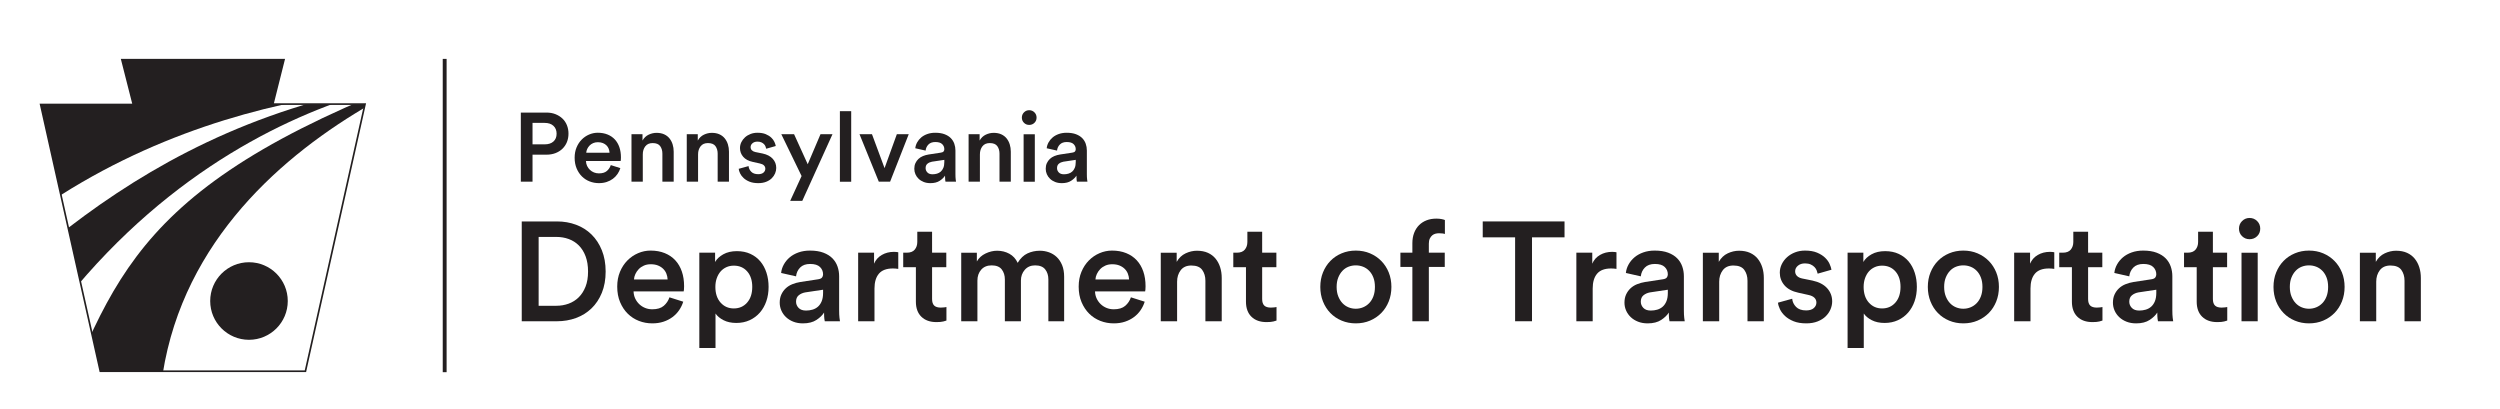 <?xml version="1.0" encoding="UTF-8"?>
<!-- Created with Inkscape (http://www.inkscape.org/) -->
<svg width="1959.2" height="320.68" version="1.1" viewBox="0 0 1959.2 320.68" xmlns="http://www.w3.org/2000/svg">
 <defs>
  <clipPath id="clipPath3">
   <path d="m71.652 205.42 6.701-26.341h-54.463l35.066-156.81h120.58l35.044 157.06h-54.2l6.55 26.093z"/>
  </clipPath>
  <clipPath id="clipPath5">
   <path transform="translate(-35.018 -.137)" d="m71.652 205.42 6.701-26.341h-54.463l35.066-156.81h120.58l35.044 157.06h-54.2l6.55 26.093z"/>
  </clipPath>
  <clipPath id="clipPath7">
   <path transform="translate(-31.569 -240.49)" d="m71.652 205.42 6.701-26.341h-54.463l35.066-156.81h120.58l35.044 157.06h-54.2l6.55 26.093z"/>
  </clipPath>
  <clipPath id="clipPath9">
   <path transform="translate(49.944 -26.15)" d="m71.652 205.42 6.701-26.341h-54.463l35.066-156.81h120.58l35.044 157.06h-54.2l6.55 26.093z"/>
  </clipPath>
  <clipPath id="clipPath11">
   <path transform="translate(-169.14 -63.584)" d="m71.652 205.42 6.701-26.341h-54.463l35.066-156.81h120.58l35.044 157.06h-54.2l6.55 26.093z"/>
  </clipPath>
  <clipPath id="clipPath14">
   <path transform="translate(-327.02 -60.785)" d="M 0,240.509 H 1469.388 V 0 H 0 Z"/>
  </clipPath>
  <clipPath id="clipPath16">
   <path transform="translate(-392.4 -76.262)" d="M 0,240.509 H 1469.388 V 0 H 0 Z"/>
  </clipPath>
  <clipPath id="clipPath18">
   <path transform="translate(-442.14 -71.876)" d="M 0,240.509 H 1469.388 V 0 H 0 Z"/>
  </clipPath>
  <clipPath id="clipPath20">
   <path transform="translate(-473.76 -57.97)" d="M 0,240.509 H 1469.388 V 0 H 0 Z"/>
  </clipPath>
  <clipPath id="clipPath22">
   <path transform="translate(-527.97 -82.47)" d="M 0,240.509 H 1469.388 V 0 H 0 Z"/>
  </clipPath>
  <clipPath id="clipPath24">
   <path transform="translate(-547.84 -91.989)" d="M 0,240.509 H 1469.388 V 0 H 0 Z"/>
  </clipPath>
  <clipPath id="clipPath26">
   <path transform="translate(-564.97 -51.68)" d="M 0,240.509 H 1469.388 V 0 H 0 Z"/>
  </clipPath>
  <clipPath id="clipPath28">
   <path transform="translate(-663.63 -76.262)" d="M 0,240.509 H 1469.388 V 0 H 0 Z"/>
  </clipPath>
  <clipPath id="clipPath30">
   <path transform="translate(-691.85 -51.68)" d="M 0,240.509 H 1469.388 V 0 H 0 Z"/>
  </clipPath>
  <clipPath id="clipPath32">
   <path transform="translate(-741.84 -91.989)" d="M 0,240.509 H 1469.388 V 0 H 0 Z"/>
  </clipPath>
  <clipPath id="clipPath34">
   <path transform="translate(-796.88 -59.047)" d="M 0,240.509 H 1469.388 V 0 H 0 Z"/>
  </clipPath>
  <clipPath id="clipPath36">
   <path transform="translate(-845.8 -103.41)" d="M 0,240.509 H 1469.388 V 0 H 0 Z"/>
  </clipPath>
  <clipPath id="clipPath38">
   <path transform="translate(-900.42 -101.01)" d="M 0,240.509 H 1469.388 V 0 H 0 Z"/>
  </clipPath>
  <clipPath id="clipPath40">
   <path transform="translate(-950.08 -82.47)" d="M 0,240.509 H 1469.388 V 0 H 0 Z"/>
  </clipPath>
  <clipPath id="clipPath42">
   <path transform="translate(-970.28 -57.97)" d="M 0,240.509 H 1469.388 V 0 H 0 Z"/>
  </clipPath>
  <clipPath id="clipPath44">
   <path transform="translate(-1010.5 -51.68)" d="M 0,240.509 H 1469.388 V 0 H 0 Z"/>
  </clipPath>
  <clipPath id="clipPath46">
   <path transform="translate(-1053.4 -64.924)" d="M 0,240.509 H 1469.388 V 0 H 0 Z"/>
  </clipPath>
  <clipPath id="clipPath48">
   <path transform="translate(-1117 -71.876)" d="M 0,240.509 H 1469.388 V 0 H 0 Z"/>
  </clipPath>
  <clipPath id="clipPath50">
   <path transform="translate(-1153.9 -59.047)" d="M 0,240.509 H 1469.388 V 0 H 0 Z"/>
  </clipPath>
  <clipPath id="clipPath52">
   <path transform="translate(-1207.4 -82.47)" d="M 0,240.509 H 1469.388 V 0 H 0 Z"/>
  </clipPath>
  <clipPath id="clipPath54">
   <path transform="translate(-1227.3 -91.989)" d="M 0,240.509 H 1469.388 V 0 H 0 Z"/>
  </clipPath>
  <clipPath id="clipPath56">
   <path transform="translate(-1257.4 -57.97)" d="M 0,240.509 H 1469.388 V 0 H 0 Z"/>
  </clipPath>
  <clipPath id="clipPath58">
   <path transform="translate(-1300.7 -91.989)" d="M 0,240.509 H 1469.388 V 0 H 0 Z"/>
  </clipPath>
  <clipPath id="clipPath60">
   <path d="M 0,240.509 H 1469.388 V 0 H 0 Z"/>
  </clipPath>
  <clipPath id="clipPath62">
   <path transform="translate(-1357.1 -59.047)" d="M 0,240.509 H 1469.388 V 0 H 0 Z"/>
  </clipPath>
  <clipPath id="clipPath64">
   <path transform="translate(-1396.6 -51.68)" d="M 0,240.509 H 1469.388 V 0 H 0 Z"/>
  </clipPath>
  <clipPath id="clipPath66">
   <path transform="translate(-320.16 -155.67)" d="M 0,240.509 H 1469.388 V 0 H 0 Z"/>
  </clipPath>
  <clipPath id="clipPath68">
   <path transform="translate(-358.26 -150.74)" d="M 0,240.509 H 1469.388 V 0 H 0 Z"/>
  </clipPath>
  <clipPath id="clipPath70">
   <path transform="translate(-377.8 -133.72)" d="M 0,240.509 H 1469.388 V 0 H 0 Z"/>
  </clipPath>
  <clipPath id="clipPath72">
   <path transform="translate(-410.29 -133.72)" d="M 0,240.509 H 1469.388 V 0 H 0 Z"/>
  </clipPath>
  <clipPath id="clipPath74">
   <path transform="translate(-439.97 -142.89)" d="M 0,240.509 H 1469.388 V 0 H 0 Z"/>
  </clipPath>
  <clipPath id="clipPath76">
   <path transform="translate(-464.44 -122.43)" d="M 0,240.509 H 1469.388 V 0 H 0 Z"/>
  </clipPath>
  <clipPath id="clipPath78">
   <path d="M 0,240.509 H 1469.388 V 0 H 0 Z"/>
  </clipPath>
  <clipPath id="clipPath80">
   <path transform="translate(-523.17 -133.72)" d="M 0,240.509 H 1469.388 V 0 H 0 Z"/>
  </clipPath>
  <clipPath id="clipPath82">
   <path transform="translate(-548.1 -138.08)" d="M 0,240.509 H 1469.388 V 0 H 0 Z"/>
  </clipPath>
  <clipPath id="clipPath84">
   <path transform="translate(-575.95 -133.72)" d="M 0,240.509 H 1469.388 V 0 H 0 Z"/>
  </clipPath>
  <clipPath id="clipPath86">
   <path d="M 0,240.509 H 1469.388 V 0 H 0 Z"/>
  </clipPath>
  <clipPath id="clipPath88">
   <path transform="translate(-625.34 -138.08)" d="M 0,240.509 H 1469.388 V 0 H 0 Z"/>
  </clipPath>
  <clipPath id="clipPath90">
   <path transform="translate(-261.36 -205.9)" d="M 0,240.509 H 1469.388 V 0 H 0 Z"/>
  </clipPath>
 </defs>
 <path transform="matrix(1.333 0 0 -1.333 0 320.68)" d="m242.86 7.338h-225.52v204.46h225.52z" clip-path="url(#clipPath3)" fill="none" stroke="#231f20" stroke-miterlimit="10"/>
 <g fill="#231f20">
  <path transform="matrix(1.333 0 0 -1.333 46.691 320.5)" d="m0 0c36.833 90.808 56.451 145.53 268.27 215.08 13.736 4.507-196.48-45.222-209.4-209.39" clip-path="url(#clipPath5)"/>
  <path transform="matrix(1.333 0 0 -1.333 42.092 .031)" d="m0 0c212.62-15.011 51.389-41.993 259.75-50.923-14.2 0.605-166.07 12.101-290.93-89.136" clip-path="url(#clipPath7)"/>
  <path transform="matrix(1.333 0 0 -1.333 -66.592 285.81)" d="m0 0c59.471 53.774 147.26 157.9 327.02 170.44 19.801 1.377-157.04 8.829-271.35-179.37" clip-path="url(#clipPath9)"/>
  <path transform="matrix(1.333 0 0 -1.333 225.52 235.9)" d="m0 0c0-12.595-10.208-22.802-22.801-22.802-12.592 0-22.801 10.207-22.801 22.802 0 12.594 10.209 22.799 22.801 22.799 12.593 0 22.801-10.205 22.801-22.799" clip-path="url(#clipPath11)"/>
 </g>
 <path transform="matrix(1.333 0 0 -1.333 95.535 46.79)" d="m0 0h95.281l-6.549-26.092h54.2l-35.044-157.06h-120.58l-35.066 156.81h54.463z" fill="none" stroke="#231f20" stroke-miterlimit="10"/>
 <g fill="#231f20">
  <path transform="matrix(1.333 0 0 -1.333 436.02 239.63)" d="m0 0c2.537 0 4.937 0.414 7.201 1.241 2.261 0.828 4.234 2.07 5.918 3.725 1.682 1.655 3.021 3.738 4.014 6.249s1.49 5.475 1.49 8.897c0 3.421-0.484 6.415-1.449 8.981-0.966 2.566-2.29 4.689-3.973 6.373-1.683 1.682-3.656 2.938-5.917 3.766-2.264 0.828-4.664 1.242-7.201 1.242h-10.512v-40.474zm-20.361-9.104v58.682h20.775c3.973 0 7.697-0.649 11.173-1.945 3.476-1.297 6.498-3.2 9.063-5.711 2.566-2.511 4.594-5.601 6.084-9.27 1.49-3.671 2.235-7.85 2.235-12.54s-0.745-8.855-2.235-12.498c-1.49-3.641-3.532-6.704-6.125-9.186-2.594-2.484-5.628-4.361-9.104-5.629-3.477-1.27-7.201-1.903-11.174-1.903z" clip-path="url(#clipPath14)"/>
  <path transform="matrix(1.333 0 0 -1.333 523.2 219)" d="m0 0c-0.056 1.159-0.29 2.276-0.704 3.353-0.413 1.076-1.034 2.027-1.862 2.855-0.828 0.827-1.849 1.489-3.062 1.986-1.214 0.496-2.649 0.745-4.304 0.745-1.49 0-2.828-0.262-4.014-0.787-1.187-0.524-2.194-1.214-3.021-2.068-0.828-0.856-1.49-1.821-1.987-2.897-0.496-1.077-0.773-2.139-0.827-3.187zm9.188-13.077c-0.553-1.767-1.354-3.422-2.401-4.966-1.049-1.546-2.346-2.897-3.89-4.056-1.545-1.159-3.311-2.069-5.297-2.731-1.987-0.662-4.194-0.993-6.621-0.993-2.76 0-5.38 0.483-7.864 1.448-2.483 0.965-4.663 2.372-6.538 4.221-1.877 1.848-3.381 4.11-4.511 6.787-1.132 2.676-1.697 5.724-1.697 9.146 0 3.2 0.538 6.096 1.614 8.691 1.076 2.592 2.524 4.813 4.346 6.663 1.82 1.847 3.917 3.282 6.29 4.304 2.372 1.02 4.827 1.531 7.366 1.531 3.09 0 5.863-0.497 8.318-1.49 2.455-0.994 4.524-2.401 6.208-4.221 1.682-1.821 2.966-4.015 3.849-6.58 0.882-2.567 1.324-5.45 1.324-8.65 0-0.773-0.028-1.448-0.083-2.028-0.055-0.579-0.111-0.924-0.165-1.034h-29.466c0.054-1.546 0.385-2.952 0.993-4.221 0.607-1.27 1.408-2.374 2.401-3.311 0.993-0.939 2.137-1.669 3.435-2.194 1.295-0.524 2.69-0.786 4.18-0.786 2.923 0 5.172 0.675 6.745 2.028 1.572 1.352 2.69 3.021 3.352 5.007z" clip-path="url(#clipPath16)"/>
  <path transform="matrix(1.333 0 0 -1.333 589.53 224.84)" d="m0 0c0 3.808-0.993 6.842-2.979 9.104-1.987 2.262-4.608 3.394-7.863 3.394-1.601 0-3.063-0.304-4.387-0.91-1.325-0.609-2.456-1.448-3.394-2.525-0.939-1.076-1.684-2.387-2.234-3.931-0.553-1.546-0.828-3.257-0.828-5.132 0-3.863 1.02-6.939 3.062-9.229 2.041-2.29 4.635-3.434 7.781-3.434 3.199 0 5.806 1.144 7.821 3.434 2.014 2.29 3.021 5.366 3.021 9.229m-31.121-35.921v56.034h9.27v-5.463c0.994 1.765 2.593 3.27 4.801 4.511 2.206 1.241 4.883 1.862 8.029 1.862 2.979 0 5.627-0.538 7.945-1.614s4.263-2.553 5.835-4.428c1.573-1.877 2.773-4.097 3.601-6.663 0.828-2.565 1.241-5.339 1.241-8.318 0-3.035-0.442-5.835-1.324-8.4-0.883-2.567-2.152-4.801-3.807-6.705-1.656-1.904-3.657-3.394-6.001-4.469-2.346-1.076-4.953-1.614-7.822-1.614-2.925 0-5.435 0.538-7.532 1.614-2.097 1.075-3.67 2.386-4.718 3.931v-20.278z" clip-path="url(#clipPath18)"/>
  <path transform="matrix(1.333 0 0 -1.333 631.68 243.38)" d="m0 0c1.324 0 2.593 0.179 3.807 0.538 1.213 0.358 2.276 0.938 3.187 1.738 0.91 0.8 1.641 1.863 2.193 3.187 0.551 1.324 0.828 2.979 0.828 4.966v1.821l-10.512-1.572c-1.49-0.278-2.759-0.842-3.807-1.698-1.049-0.855-1.573-2.11-1.573-3.765 0-1.38 0.497-2.595 1.49-3.642 0.993-1.049 2.455-1.573 4.387-1.573m-15.478 4.636c0 1.82 0.317 3.42 0.952 4.8 0.634 1.378 1.49 2.579 2.566 3.6s2.359 1.834 3.849 2.442c1.489 0.607 3.089 1.047 4.8 1.325l10.346 1.572c1.159 0.165 1.945 0.51 2.359 1.034 0.414 0.525 0.621 1.145 0.621 1.862 0 1.71-0.608 3.159-1.821 4.346-1.215 1.186-3.145 1.779-5.794 1.779-2.539 0-4.498-0.703-5.877-2.11s-2.18-3.133-2.4-5.173l-8.773 1.987c0.166 1.71 0.689 3.365 1.572 4.965s2.041 3.007 3.477 4.222c1.434 1.213 3.158 2.179 5.173 2.897 2.013 0.716 4.262 1.076 6.745 1.076 3.09 0 5.725-0.414 7.905-1.241 2.179-0.829 3.944-1.933 5.297-3.312 1.351-1.38 2.345-2.979 2.98-4.8 0.633-1.821 0.951-3.724 0.951-5.711v-20.03c0-1.821 0.069-3.298 0.207-4.429 0.137-1.131 0.235-1.807 0.29-2.027h-8.939c-0.055 0.11-0.138 0.593-0.248 1.448-0.112 0.856-0.166 2.082-0.166 3.684-0.939-1.546-2.428-2.994-4.469-4.346-2.042-1.351-4.691-2.027-7.946-2.027-2.098 0-3.987 0.331-5.67 0.993s-3.118 1.559-4.303 2.689c-1.188 1.131-2.098 2.428-2.732 3.891-0.635 1.461-0.952 2.992-0.952 4.594" clip-path="url(#clipPath20)"/>
  <path transform="matrix(1.333 0 0 -1.333 703.96 210.72)" d="m0 0c-1.104 0.165-2.151 0.248-3.145 0.248-3.753 0-6.497-1.021-8.235-3.062-1.738-2.042-2.607-4.966-2.607-8.774v-19.202h-9.601v40.309h9.352v-6.456c0.938 2.206 2.455 3.916 4.552 5.13s4.47 1.822 7.119 1.822c0.606 0 1.129-0.029 1.572-0.083 0.441-0.056 0.772-0.112 0.993-0.165z" clip-path="url(#clipPath22)"/>
  <path transform="matrix(1.333 0 0 -1.333 730.45 198.03)" d="m0 0h8.359v-8.525h-8.359v-18.706c0-1.767 0.414-3.049 1.241-3.849 0.828-0.801 2.124-1.2 3.891-1.2 0.662 0 1.324 0.042 1.986 0.124 0.662 0.083 1.103 0.151 1.324 0.207v-7.946c-0.277-0.111-0.883-0.29-1.821-0.538s-2.29-0.373-4.056-0.373c-3.752 0-6.704 1.048-8.856 3.146-2.151 2.097-3.228 5.049-3.228 8.856v20.279h-7.449v8.525h2.07c2.152 0 3.724 0.606 4.717 1.82 0.993 1.213 1.491 2.703 1.491 4.47v6.042h8.69z" clip-path="url(#clipPath24)"/>
  <path transform="matrix(1.333 0 0 -1.333 753.29 251.77)" d="m0 0v40.309h9.188v-5.132c1.159 2.04 2.868 3.6 5.131 4.676 2.262 1.076 4.524 1.614 6.787 1.614 2.649 0 5.049-0.594 7.201-1.779 2.152-1.188 3.779-2.967 4.883-5.339 1.6 2.648 3.518 4.497 5.752 5.546 2.236 1.046 4.677 1.572 7.326 1.572 1.821 0 3.586-0.304 5.297-0.91 1.709-0.609 3.228-1.532 4.552-2.773 1.324-1.242 2.386-2.829 3.187-4.76 0.8-1.931 1.2-4.22 1.2-6.87v-26.154h-9.27v24.582c0 2.372-0.621 4.346-1.862 5.918-1.242 1.572-3.216 2.359-5.918 2.359-2.539 0-4.566-0.869-6.084-2.607s-2.276-3.849-2.276-6.332v-23.92h-9.436v24.582c0 2.317-0.607 4.275-1.82 5.877-1.215 1.6-3.201 2.4-5.96 2.4-2.594 0-4.635-0.841-6.124-2.524-1.49-1.685-2.235-3.822-2.235-6.415v-23.92z" clip-path="url(#clipPath26)"/>
  <path transform="matrix(1.333 0 0 -1.333 884.84 219)" d="m0 0c-0.056 1.159-0.29 2.276-0.703 3.353-0.414 1.076-1.035 2.027-1.862 2.855-0.829 0.827-1.85 1.489-3.063 1.986-1.215 0.496-2.648 0.745-4.304 0.745-1.49 0-2.829-0.262-4.014-0.787-1.188-0.524-2.194-1.214-3.022-2.068-0.827-0.856-1.489-1.821-1.986-2.897-0.496-1.077-0.774-2.139-0.827-3.187zm9.188-13.077c-0.553-1.767-1.353-3.422-2.401-4.966-1.049-1.546-2.346-2.897-3.89-4.056-1.545-1.159-3.311-2.069-5.297-2.731-1.987-0.662-4.194-0.993-6.621-0.993-2.76 0-5.38 0.483-7.864 1.448-2.482 0.965-4.663 2.372-6.538 4.221-1.877 1.848-3.381 4.11-4.512 6.787-1.13 2.676-1.696 5.724-1.696 9.146 0 3.2 0.538 6.096 1.614 8.691 1.076 2.592 2.525 4.813 4.345 6.663 1.821 1.847 3.918 3.282 6.291 4.304 2.371 1.02 4.827 1.531 7.366 1.531 3.09 0 5.863-0.497 8.319-1.49 2.454-0.994 4.523-2.401 6.207-4.221 1.682-1.821 2.966-4.015 3.848-6.58 0.883-2.567 1.325-5.45 1.325-8.65 0-0.773-0.029-1.448-0.082-2.028-0.056-0.579-0.112-0.924-0.166-1.034h-29.466c0.054-1.546 0.385-2.952 0.994-4.221 0.606-1.27 1.406-2.374 2.399-3.311 0.993-0.939 2.138-1.669 3.436-2.194 1.296-0.524 2.689-0.786 4.18-0.786 2.923 0 5.172 0.675 6.745 2.028 1.573 1.352 2.69 3.021 3.352 5.007z" clip-path="url(#clipPath28)"/>
  <path transform="matrix(1.333 0 0 -1.333 922.47 251.77)" d="m0 0h-9.602v40.309h9.354v-5.38c1.324 2.317 3.075 3.985 5.256 5.007 2.179 1.02 4.399 1.531 6.662 1.531 2.483 0 4.636-0.414 6.456-1.241 1.821-0.829 3.324-1.974 4.511-3.436 1.186-1.462 2.082-3.159 2.69-5.09 0.607-1.931 0.91-4.001 0.91-6.208v-25.492h-9.6v23.837c0 2.483-0.621 4.594-1.863 6.332s-3.38 2.607-6.415 2.607c-2.759 0-4.841-0.924-6.249-2.772-1.407-1.85-2.11-4.098-2.11-6.746z" clip-path="url(#clipPath30)"/>
  <path transform="matrix(1.333 0 0 -1.333 989.13 198.03)" d="m0 0h8.359v-8.525h-8.359v-18.706c0-1.767 0.414-3.049 1.241-3.849 0.828-0.801 2.124-1.2 3.891-1.2 0.662 0 1.324 0.042 1.986 0.124 0.662 0.083 1.103 0.151 1.324 0.207v-7.946c-0.277-0.111-0.883-0.29-1.821-0.538s-2.29-0.373-4.056-0.373c-3.752 0-6.704 1.048-8.856 3.146-2.151 2.097-3.228 5.049-3.228 8.856v20.279h-7.449v8.525h2.07c2.152 0 3.724 0.606 4.717 1.82 0.993 1.213 1.491 2.703 1.491 4.47v6.042h8.69z" clip-path="url(#clipPath32)"/>
  <path transform="matrix(1.333 0 0 -1.333 1062.5 241.95)" d="m0 0c1.49 0 2.91 0.275 4.263 0.828 1.351 0.551 2.551 1.365 3.6 2.442 1.048 1.076 1.875 2.413 2.483 4.014 0.607 1.6 0.911 3.447 0.911 5.545 0 2.097-0.304 3.932-0.911 5.504-0.608 1.573-1.435 2.897-2.483 3.974-1.049 1.075-2.249 1.875-3.6 2.399-1.353 0.524-2.773 0.787-4.263 0.787-1.489 0-2.911-0.263-4.263-0.787s-2.538-1.324-3.558-2.399c-1.022-1.077-1.85-2.401-2.484-3.974-0.634-1.572-0.952-3.407-0.952-5.504 0-2.098 0.318-3.945 0.952-5.545 0.634-1.601 1.462-2.938 2.484-4.014 1.02-1.077 2.206-1.891 3.558-2.442 1.352-0.553 2.774-0.828 4.263-0.828m0 34.184c3.034 0 5.821-0.538 8.359-1.615 2.538-1.076 4.745-2.565 6.622-4.469 1.875-1.904 3.338-4.153 4.387-6.746 1.047-2.594 1.572-5.435 1.572-8.525 0-3.091-0.525-5.946-1.572-8.566-1.049-2.621-2.512-4.883-4.387-6.787-1.877-1.904-4.084-3.394-6.622-4.47-2.538-1.075-5.325-1.613-8.359-1.613-2.979 0-5.752 0.538-8.318 1.613-2.566 1.076-4.774 2.566-6.621 4.47-1.85 1.904-3.298 4.166-4.346 6.787-1.049 2.62-1.572 5.475-1.572 8.566 0 3.09 0.523 5.931 1.572 8.525 1.048 2.593 2.496 4.842 4.346 6.746 1.847 1.904 4.055 3.393 6.621 4.469 2.566 1.077 5.339 1.615 8.318 1.615" clip-path="url(#clipPath34)"/>
  <path transform="matrix(1.333 0 0 -1.333 1127.7 182.8)" d="m0 0c-0.662 0-1.339-0.083-2.028-0.249-0.691-0.165-1.325-0.483-1.904-0.951-0.579-0.47-1.062-1.105-1.448-1.904-0.387-0.8-0.579-1.808-0.579-3.021v-5.297h9.353v-8.36h-9.353v-31.948h-9.685v31.948h-7.035v8.36h7.035v5.545c0 2.262 0.345 4.29 1.036 6.084 0.689 1.792 1.655 3.311 2.896 4.552s2.717 2.193 4.429 2.855c1.709 0.662 3.613 0.993 5.711 0.993 1.213 0 2.275-0.096 3.186-0.289 0.91-0.194 1.532-0.373 1.863-0.538v-8.194c-0.278 0.11-0.692 0.207-1.243 0.29-0.551 0.082-1.297 0.124-2.234 0.124" clip-path="url(#clipPath36)"/>
  <path transform="matrix(1.333 0 0 -1.333 1200.6 186)" d="m0 0v-49.33h-9.933v49.33h-19.036v9.353h48.088v-9.353z" clip-path="url(#clipPath38)"/>
  <path transform="matrix(1.333 0 0 -1.333 1266.8 210.72)" d="m0 0c-1.104 0.165-2.151 0.248-3.145 0.248-3.752 0-6.497-1.021-8.235-3.062-1.738-2.042-2.607-4.966-2.607-8.774v-19.202h-9.602v40.309h9.354v-6.456c0.937 2.206 2.454 3.916 4.551 5.13s4.47 1.822 7.119 1.822c0.606 0 1.129-0.029 1.572-0.083 0.441-0.056 0.772-0.112 0.993-0.165z" clip-path="url(#clipPath40)"/>
  <path transform="matrix(1.333 0 0 -1.333 1293.7 243.38)" d="m0 0c1.324 0 2.593 0.179 3.808 0.538 1.213 0.358 2.275 0.938 3.186 1.738 0.91 0.8 1.641 1.863 2.194 3.187 0.55 1.324 0.827 2.979 0.827 4.966v1.821l-10.512-1.572c-1.489-0.278-2.76-0.842-3.807-1.698-1.049-0.855-1.573-2.11-1.573-3.765 0-1.38 0.497-2.595 1.49-3.642 0.993-1.049 2.454-1.573 4.387-1.573m-15.478 4.636c0 1.82 0.317 3.42 0.952 4.8 0.633 1.378 1.49 2.579 2.566 3.6s2.358 1.834 3.849 2.442c1.489 0.607 3.09 1.047 4.8 1.325l10.346 1.572c1.159 0.165 1.945 0.51 2.359 1.034 0.414 0.525 0.621 1.145 0.621 1.862 0 1.71-0.608 3.159-1.821 4.346-1.215 1.186-3.145 1.779-5.794 1.779-2.539 0-4.498-0.703-5.877-2.11s-2.18-3.133-2.4-5.173l-8.773 1.987c0.166 1.71 0.689 3.365 1.573 4.965 0.882 1.6 2.04 3.007 3.475 4.222 1.435 1.213 3.159 2.179 5.173 2.897 2.014 0.716 4.263 1.076 6.746 1.076 3.09 0 5.724-0.414 7.905-1.241 2.178-0.829 3.944-1.933 5.297-3.312 1.351-1.38 2.344-2.979 2.98-4.8 0.633-1.821 0.951-3.724 0.951-5.711v-20.03c0-1.821 0.069-3.298 0.207-4.429 0.137-1.131 0.235-1.807 0.29-2.027h-8.939c-0.056 0.11-0.138 0.593-0.248 1.448-0.112 0.856-0.166 2.082-0.166 3.684-0.939-1.546-2.429-2.994-4.469-4.346-2.042-1.351-4.691-2.027-7.946-2.027-2.098 0-3.988 0.331-5.669 0.993-1.685 0.662-3.118 1.559-4.305 2.689-1.186 1.131-2.098 2.428-2.731 3.891-0.635 1.461-0.952 2.992-0.952 4.594" clip-path="url(#clipPath42)"/>
  <path transform="matrix(1.333 0 0 -1.333 1347.3 251.77)" d="m0 0h-9.602v40.309h9.354v-5.38c1.324 2.317 3.075 3.985 5.256 5.007 2.179 1.02 4.399 1.531 6.662 1.531 2.483 0 4.636-0.414 6.456-1.241 1.821-0.829 3.324-1.974 4.511-3.436 1.186-1.462 2.082-3.159 2.69-5.09 0.607-1.931 0.91-4.001 0.91-6.208v-25.492h-9.6v23.837c0 2.483-0.621 4.594-1.863 6.332s-3.38 2.607-6.415 2.607c-2.759 0-4.841-0.924-6.249-2.772-1.407-1.85-2.11-4.098-2.11-6.746z" clip-path="url(#clipPath44)"/>
  <path transform="matrix(1.333 0 0 -1.333 1404.5 234.11)" d="m0 0c0.165-1.821 0.923-3.422 2.276-4.801 1.352-1.38 3.324-2.069 5.918-2.069 1.987 0 3.49 0.455 4.511 1.366 1.021 0.91 1.531 1.999 1.531 3.269 0 1.103-0.386 2.041-1.159 2.814s-1.959 1.324-3.558 1.655l-5.96 1.325c-3.587 0.772-6.29 2.22-8.112 4.345-1.82 2.123-2.731 4.594-2.731 7.408 0 1.765 0.386 3.435 1.159 5.007 0.772 1.573 1.821 2.952 3.146 4.139 1.324 1.186 2.882 2.123 4.675 2.813s3.739 1.036 5.836 1.036c2.814 0 5.173-0.402 7.076-1.201 1.904-0.8 3.462-1.779 4.677-2.938 1.213-1.158 2.111-2.388 2.69-3.683 0.58-1.298 0.952-2.442 1.117-3.435l-8.111-2.318c-0.111 0.551-0.304 1.186-0.58 1.904-0.276 0.717-0.703 1.379-1.282 1.987-0.58 0.606-1.325 1.117-2.235 1.531-0.91 0.413-2.028 0.62-3.352 0.62-1.711 0-3.104-0.455-4.18-1.365-1.076-0.911-1.614-2.001-1.614-3.269 0-1.105 0.359-2.015 1.076-2.732 0.716-0.718 1.709-1.214 2.98-1.49l6.125-1.241c3.807-0.827 6.689-2.332 8.648-4.511 1.958-2.181 2.939-4.759 2.939-7.739 0-1.545-0.319-3.076-0.951-4.593-0.636-1.519-1.574-2.897-2.815-4.139s-2.828-2.249-4.759-3.021c-1.932-0.772-4.167-1.158-6.705-1.158-2.924 0-5.408 0.413-7.449 1.241-2.042 0.828-3.724 1.862-5.049 3.103-1.324 1.243-2.317 2.567-2.979 3.974-0.662 1.406-1.049 2.689-1.158 3.849z" clip-path="url(#clipPath46)"/>
  <path transform="matrix(1.333 0 0 -1.333 1489.4 224.84)" d="m0 0c0 3.808-0.993 6.842-2.979 9.104-1.987 2.262-4.609 3.394-7.864 3.394-1.6 0-3.062-0.304-4.386-0.91-1.325-0.609-2.457-1.448-3.394-2.525-0.939-1.076-1.684-2.387-2.234-3.931-0.553-1.546-0.829-3.257-0.829-5.132 0-3.863 1.021-6.939 3.063-9.229 2.041-2.29 4.636-3.434 7.78-3.434 3.2 0 5.807 1.144 7.822 3.434 2.013 2.29 3.021 5.366 3.021 9.229m-31.121-35.921v56.034h9.27v-5.463c0.994 1.765 2.593 3.27 4.801 4.511 2.206 1.241 4.883 1.862 8.029 1.862 2.979 0 5.627-0.538 7.945-1.614 2.317-1.076 4.263-2.553 5.836-4.428 1.572-1.877 2.772-4.097 3.599-6.663 0.829-2.565 1.243-5.339 1.243-8.318 0-3.035-0.443-5.835-1.325-8.4-0.883-2.567-2.152-4.801-3.807-6.705-1.656-1.904-3.657-3.394-6.001-4.469-2.346-1.076-4.953-1.614-7.822-1.614-2.925 0-5.435 0.538-7.532 1.614-2.097 1.075-3.67 2.386-4.718 3.931v-20.278z" clip-path="url(#clipPath48)"/>
  <path transform="matrix(1.333 0 0 -1.333 1538.6 241.95)" d="m0 0c1.49 0 2.91 0.275 4.263 0.828 1.351 0.551 2.551 1.365 3.6 2.442 1.048 1.076 1.875 2.413 2.483 4.014 0.607 1.6 0.911 3.447 0.911 5.545 0 2.097-0.304 3.932-0.911 5.504-0.608 1.573-1.435 2.897-2.483 3.974-1.049 1.075-2.249 1.875-3.6 2.399-1.353 0.524-2.773 0.787-4.263 0.787-1.489 0-2.911-0.263-4.263-0.787s-2.538-1.324-3.558-2.399c-1.022-1.077-1.85-2.401-2.484-3.974-0.634-1.572-0.952-3.407-0.952-5.504 0-2.098 0.318-3.945 0.952-5.545 0.634-1.601 1.462-2.938 2.484-4.014 1.02-1.077 2.206-1.891 3.558-2.442 1.352-0.553 2.774-0.828 4.263-0.828m0 34.184c3.034 0 5.821-0.538 8.359-1.615 2.538-1.076 4.745-2.565 6.622-4.469 1.875-1.904 3.338-4.153 4.387-6.746 1.047-2.594 1.572-5.435 1.572-8.525 0-3.091-0.525-5.946-1.572-8.566-1.049-2.621-2.512-4.883-4.387-6.787-1.877-1.904-4.084-3.394-6.622-4.47-2.538-1.075-5.325-1.613-8.359-1.613-2.979 0-5.752 0.538-8.318 1.613-2.566 1.076-4.774 2.566-6.621 4.47-1.85 1.904-3.298 4.166-4.346 6.787-1.049 2.62-1.572 5.475-1.572 8.566 0 3.09 0.523 5.931 1.572 8.525 1.048 2.593 2.496 4.842 4.346 6.746 1.847 1.904 4.055 3.393 6.621 4.469 2.566 1.077 5.339 1.615 8.318 1.615" clip-path="url(#clipPath50)"/>
  <path transform="matrix(1.333 0 0 -1.333 1609.9 210.72)" d="m0 0c-1.104 0.165-2.151 0.248-3.145 0.248-3.752 0-6.497-1.021-8.235-3.062-1.738-2.042-2.607-4.966-2.607-8.774v-19.202h-9.602v40.309h9.354v-6.456c0.937 2.206 2.454 3.916 4.551 5.13s4.47 1.822 7.119 1.822c0.606 0 1.129-0.029 1.572-0.083 0.441-0.056 0.772-0.112 0.993-0.165z" clip-path="url(#clipPath52)"/>
  <path transform="matrix(1.333 0 0 -1.333 1636.4 198.03)" d="m0 0h8.359v-8.525h-8.359v-18.706c0-1.767 0.414-3.049 1.241-3.849 0.828-0.801 2.124-1.2 3.891-1.2 0.662 0 1.324 0.042 1.986 0.124 0.662 0.083 1.103 0.151 1.324 0.207v-7.946c-0.277-0.111-0.883-0.29-1.821-0.538s-2.29-0.373-4.056-0.373c-3.752 0-6.704 1.048-8.856 3.146-2.151 2.097-3.228 5.049-3.228 8.856v20.279h-7.449v8.525h2.07c2.152 0 3.724 0.606 4.717 1.82 0.993 1.213 1.491 2.703 1.491 4.47v6.042h8.69z" clip-path="url(#clipPath54)"/>
  <path transform="matrix(1.333 0 0 -1.333 1676.5 243.38)" d="m0 0c1.324 0 2.593 0.179 3.808 0.538 1.213 0.358 2.275 0.938 3.186 1.738 0.91 0.8 1.641 1.863 2.194 3.187 0.55 1.324 0.827 2.979 0.827 4.966v1.821l-10.512-1.572c-1.489-0.278-2.76-0.842-3.807-1.698-1.049-0.855-1.573-2.11-1.573-3.765 0-1.38 0.497-2.595 1.49-3.642 0.993-1.049 2.454-1.573 4.387-1.573m-15.478 4.636c0 1.82 0.317 3.42 0.952 4.8 0.633 1.378 1.49 2.579 2.566 3.6s2.358 1.834 3.849 2.442c1.489 0.607 3.09 1.047 4.8 1.325l10.346 1.572c1.159 0.165 1.945 0.51 2.359 1.034 0.414 0.525 0.621 1.145 0.621 1.862 0 1.71-0.608 3.159-1.821 4.346-1.215 1.186-3.145 1.779-5.794 1.779-2.539 0-4.498-0.703-5.877-2.11s-2.18-3.133-2.4-5.173l-8.773 1.987c0.166 1.71 0.689 3.365 1.573 4.965 0.882 1.6 2.04 3.007 3.475 4.222 1.435 1.213 3.159 2.179 5.173 2.897 2.014 0.716 4.263 1.076 6.746 1.076 3.09 0 5.724-0.414 7.905-1.241 2.178-0.829 3.944-1.933 5.297-3.312 1.351-1.38 2.344-2.979 2.98-4.8 0.633-1.821 0.951-3.724 0.951-5.711v-20.03c0-1.821 0.069-3.298 0.207-4.429 0.137-1.131 0.235-1.807 0.29-2.027h-8.939c-0.056 0.11-0.138 0.593-0.248 1.448-0.112 0.856-0.166 2.082-0.166 3.684-0.939-1.546-2.429-2.994-4.469-4.346-2.042-1.351-4.691-2.027-7.946-2.027-2.098 0-3.988 0.331-5.669 0.993-1.685 0.662-3.118 1.559-4.305 2.689-1.186 1.131-2.098 2.428-2.731 3.891-0.635 1.461-0.952 2.992-0.952 4.594" clip-path="url(#clipPath56)"/>
  <path transform="matrix(1.333 0 0 -1.333 1734.2 198.03)" d="m0 0h8.359v-8.525h-8.359v-18.706c0-1.767 0.414-3.049 1.241-3.849 0.828-0.801 2.124-1.2 3.891-1.2 0.662 0 1.324 0.042 1.986 0.124 0.662 0.083 1.103 0.151 1.324 0.207v-7.946c-0.277-0.111-0.883-0.29-1.821-0.538s-2.29-0.373-4.056-0.373c-3.752 0-6.704 1.048-8.856 3.146-2.151 2.097-3.228 5.049-3.228 8.856v20.279h-7.449v8.525h2.07c2.152 0 3.724 0.606 4.717 1.82 0.993 1.213 1.491 2.703 1.491 4.47v6.042h8.69z" clip-path="url(#clipPath58)"/>
  <path transform="matrix(1.333 0 0 -1.333 0 320.68)" d="m1317.8 91.989h9.519v-40.309h-9.519zm-1.489 14.153c0 1.765 0.607 3.255 1.82 4.469 1.214 1.214 2.676 1.821 4.387 1.821 1.766 0 3.256-0.607 4.47-1.821 1.213-1.214 1.821-2.704 1.821-4.469 0-1.766-0.608-3.242-1.821-4.428-1.214-1.187-2.704-1.78-4.47-1.78-1.711 0-3.173 0.593-4.387 1.78-1.213 1.186-1.82 2.662-1.82 4.428" clip-path="url(#clipPath60)"/>
  <path transform="matrix(1.333 0 0 -1.333 1809.5 241.95)" d="m0 0c1.49 0 2.91 0.275 4.263 0.828 1.351 0.551 2.551 1.365 3.6 2.442 1.048 1.076 1.875 2.413 2.483 4.014 0.607 1.6 0.911 3.447 0.911 5.545 0 2.097-0.304 3.932-0.911 5.504-0.608 1.573-1.435 2.897-2.483 3.974-1.049 1.075-2.249 1.875-3.6 2.399-1.353 0.524-2.773 0.787-4.263 0.787-1.489 0-2.911-0.263-4.263-0.787s-2.538-1.324-3.558-2.399c-1.022-1.077-1.85-2.401-2.484-3.974-0.634-1.572-0.952-3.407-0.952-5.504 0-2.098 0.318-3.945 0.952-5.545 0.634-1.601 1.462-2.938 2.484-4.014 1.02-1.077 2.206-1.891 3.558-2.442 1.352-0.553 2.774-0.828 4.263-0.828m0 34.184c3.034 0 5.821-0.538 8.359-1.615 2.538-1.076 4.745-2.565 6.622-4.469 1.875-1.904 3.338-4.153 4.387-6.746 1.047-2.594 1.572-5.435 1.572-8.525 0-3.091-0.525-5.946-1.572-8.566-1.049-2.621-2.512-4.883-4.387-6.787-1.877-1.904-4.084-3.394-6.622-4.47-2.538-1.075-5.325-1.613-8.359-1.613-2.979 0-5.752 0.538-8.318 1.613-2.566 1.076-4.774 2.566-6.621 4.47-1.85 1.904-3.298 4.166-4.346 6.787-1.049 2.62-1.572 5.475-1.572 8.566 0 3.09 0.523 5.931 1.572 8.525 1.048 2.593 2.496 4.842 4.346 6.746 1.847 1.904 4.055 3.393 6.621 4.469 2.566 1.077 5.339 1.615 8.318 1.615" clip-path="url(#clipPath62)"/>
  <path transform="matrix(1.333 0 0 -1.333 1862.2 251.77)" d="m0 0h-9.602v40.309h9.354v-5.38c1.324 2.317 3.075 3.985 5.256 5.007 2.179 1.02 4.399 1.531 6.662 1.531 2.483 0 4.636-0.414 6.456-1.241 1.821-0.829 3.324-1.974 4.511-3.436 1.186-1.462 2.082-3.159 2.69-5.09 0.607-1.931 0.91-4.001 0.91-6.208v-25.492h-9.6v23.837c0 2.483-0.621 4.594-1.863 6.332s-3.38 2.607-6.415 2.607c-2.759 0-4.841-0.924-6.249-2.772-1.407-1.85-2.11-4.098-2.11-6.746z" clip-path="url(#clipPath64)"/>
  <path transform="matrix(1.333 0 0 -1.333 426.88 113.12)" d="m0 0c2.177 0 3.887 0.553 5.128 1.662 1.241 1.108 1.863 2.636 1.863 4.584s-0.622 3.495-1.863 4.641-2.951 1.719-5.128 1.719h-7.163v-12.606zm-7.163-6.074v-15.872h-6.876v40.626h15.07c1.948 0 3.715-0.315 5.301-0.945 1.585-0.631 2.951-1.49 4.097-2.579s2.024-2.398 2.635-3.925c0.611-1.528 0.917-3.171 0.917-4.928 0-1.796-0.306-3.448-0.917-4.956-0.611-1.51-1.489-2.818-2.635-3.926s-2.512-1.967-4.097-2.578c-1.586-0.612-3.353-0.917-5.301-0.917z" clip-path="url(#clipPath66)"/>
  <path transform="matrix(1.333 0 0 -1.333 477.68 119.69)" d="m0 0c-0.039 0.802-0.201 1.576-0.487 2.321-0.287 0.744-0.717 1.404-1.289 1.976-0.574 0.574-1.281 1.032-2.12 1.376-0.841 0.344-1.834 0.515-2.98 0.515-1.032 0-1.958-0.181-2.779-0.544-0.822-0.363-1.519-0.841-2.092-1.433s-1.031-1.26-1.375-2.005-0.536-1.481-0.573-2.206zm6.36-9.054c-0.382-1.223-0.936-2.369-1.661-3.438-0.726-1.07-1.625-2.005-2.694-2.807-1.069-0.803-2.292-1.433-3.667-1.891-1.375-0.459-2.903-0.688-4.584-0.688-1.911 0-3.725 0.335-5.443 1.003-1.72 0.667-3.229 1.642-4.527 2.922-1.3 1.28-2.341 2.846-3.123 4.699-0.784 1.852-1.175 3.962-1.175 6.332 0 2.214 0.372 4.22 1.118 6.016 0.744 1.795 1.747 3.333 3.008 4.613 1.261 1.279 2.712 2.272 4.355 2.98 1.642 0.706 3.342 1.06 5.099 1.06 2.14 0 4.059-0.344 5.759-1.032 1.699-0.688 3.132-1.662 4.298-2.922 1.165-1.261 2.053-2.779 2.664-4.556 0.611-1.776 0.917-3.773 0.917-5.987 0-0.536-0.019-1.003-0.057-1.404-0.039-0.402-0.077-0.64-0.115-0.717h-20.399c0.037-1.069 0.267-2.044 0.688-2.922 0.42-0.879 0.974-1.643 1.661-2.292 0.688-0.65 1.48-1.156 2.378-1.519 0.897-0.363 1.863-0.544 2.894-0.544 2.024 0 3.581 0.467 4.67 1.404 1.089 0.935 1.862 2.091 2.321 3.467z" clip-path="url(#clipPath68)"/>
  <path transform="matrix(1.333 0 0 -1.333 503.74 142.38)" d="m0 0h-6.647v27.906h6.475v-3.725c0.917 1.605 2.13 2.759 3.639 3.467 1.509 0.706 3.046 1.06 4.613 1.06 1.719 0 3.209-0.287 4.469-0.86 1.261-0.573 2.301-1.366 3.123-2.378 0.821-1.012 1.441-2.187 1.862-3.524 0.42-1.337 0.631-2.77 0.631-4.297v-17.649h-6.647v16.503c0 1.719-0.43 3.18-1.289 4.383-0.86 1.203-2.341 1.805-4.441 1.805-1.911 0-3.352-0.64-4.327-1.92-0.974-1.28-1.461-2.836-1.461-4.669z" clip-path="url(#clipPath70)"/>
  <path transform="matrix(1.333 0 0 -1.333 547.06 142.38)" d="m0 0h-6.647v27.906h6.475v-3.725c0.917 1.605 2.13 2.759 3.639 3.467 1.509 0.706 3.046 1.06 4.613 1.06 1.719 0 3.209-0.287 4.469-0.86 1.261-0.573 2.301-1.366 3.123-2.378 0.821-1.012 1.441-2.187 1.862-3.524 0.42-1.337 0.631-2.77 0.631-4.297v-17.649h-6.647v16.503c0 1.719-0.43 3.18-1.289 4.383-0.86 1.203-2.341 1.805-4.441 1.805-1.911 0-3.352-0.64-4.327-1.92-0.974-1.28-1.461-2.836-1.461-4.669z" clip-path="url(#clipPath72)"/>
  <path transform="matrix(1.333 0 0 -1.333 586.63 130.16)" d="m0 0c0.115-1.26 0.639-2.369 1.576-3.323 0.935-0.956 2.301-1.433 4.097-1.433 1.375 0 2.415 0.316 3.123 0.945 0.706 0.631 1.06 1.385 1.06 2.264 0 0.764-0.268 1.413-0.802 1.948-0.536 0.535-1.357 0.917-2.464 1.146l-4.126 0.917c-2.484 0.535-4.355 1.537-5.615 3.009-1.261 1.469-1.891 3.18-1.891 5.128 0 1.222 0.266 2.378 0.802 3.467 0.534 1.088 1.261 2.043 2.177 2.865 0.917 0.821 1.996 1.47 3.238 1.948 1.241 0.477 2.587 0.716 4.039 0.716 1.949 0 3.582-0.277 4.9-0.831s2.396-1.232 3.237-2.034c0.84-0.802 1.462-1.652 1.862-2.55 0.402-0.898 0.66-1.69 0.774-2.378l-5.615-1.604c-0.078 0.381-0.211 0.821-0.402 1.318-0.191 0.496-0.487 0.954-0.888 1.375-0.401 0.42-0.916 0.774-1.547 1.06-0.63 0.287-1.404 0.43-2.321 0.43-1.184 0-2.149-0.315-2.893-0.945-0.745-0.631-1.118-1.386-1.118-2.264 0-0.765 0.248-1.395 0.745-1.891 0.496-0.497 1.184-0.841 2.063-1.032l4.24-0.859c2.636-0.573 4.632-1.614 5.988-3.123s2.034-3.295 2.034-5.357c0-1.07-0.22-2.13-0.658-3.181-0.44-1.051-1.089-2.005-1.948-2.865-0.86-0.859-1.959-1.557-3.295-2.091-1.338-0.535-2.885-0.802-4.642-0.802-2.025 0-3.744 0.286-5.157 0.859-1.414 0.573-2.578 1.289-3.495 2.149-0.917 0.859-1.605 1.776-2.063 2.75-0.458 0.975-0.726 1.863-0.803 2.665z" clip-path="url(#clipPath74)"/>
  <path transform="matrix(1.333 0 0 -1.333 619.25 157.43)" d="m0 0 6.705 14.611-11.919 24.583h7.506l8.022-17.649 7.507 17.649h7.048l-17.764-39.194z" clip-path="url(#clipPath76)"/>
  <path transform="matrix(1.333 0 0 -1.333 0 320.68)" d="m493.78 175.21h6.647v-41.486h-6.647z" clip-path="url(#clipPath78)"/>
  <path transform="matrix(1.333 0 0 -1.333 697.56 142.38)" d="m0 0h-6.647l-11.345 27.906h7.334l7.392-19.941 7.22 19.941h6.99z" clip-path="url(#clipPath80)"/>
  <path transform="matrix(1.333 0 0 -1.333 730.8 136.58)" d="m0 0c0.917 0 1.795 0.124 2.636 0.373 0.84 0.248 1.576 0.648 2.206 1.203 0.63 0.553 1.136 1.289 1.518 2.206s0.574 2.063 0.574 3.438v1.26l-7.278-1.088c-1.031-0.192-1.911-0.583-2.635-1.175-0.727-0.592-1.089-1.461-1.089-2.607 0-0.955 0.343-1.796 1.031-2.521 0.687-0.727 1.699-1.089 3.037-1.089m-10.716 3.209c0 1.26 0.22 2.368 0.659 3.323s1.032 1.785 1.777 2.493c0.745 0.706 1.633 1.269 2.665 1.69 1.031 0.42 2.138 0.725 3.323 0.917l7.162 1.089c0.803 0.114 1.347 0.353 1.634 0.716 0.286 0.363 0.43 0.792 0.43 1.289 0 1.184-0.421 2.187-1.261 3.008-0.841 0.822-2.178 1.233-4.012 1.233-1.757 0-3.113-0.488-4.068-1.462s-1.509-2.168-1.661-3.581l-6.075 1.375c0.116 1.184 0.478 2.33 1.089 3.438s1.413 2.082 2.407 2.923c0.993 0.84 2.186 1.508 3.582 2.005 1.393 0.496 2.951 0.745 4.669 0.745 2.139 0 3.963-0.286 5.472-0.859s2.732-1.338 3.668-2.292c0.936-0.956 1.623-2.063 2.063-3.324 0.438-1.261 0.659-2.579 0.659-3.954v-13.866c0-1.261 0.047-2.283 0.143-3.066 0.095-0.783 0.162-1.252 0.201-1.404h-6.189c-0.039 0.076-0.096 0.41-0.172 1.003-0.077 0.592-0.115 1.441-0.115 2.55-0.649-1.07-1.681-2.073-3.094-3.009-1.414-0.935-3.247-1.403-5.501-1.403-1.452 0-2.76 0.229-3.925 0.687-1.166 0.459-2.159 1.079-2.979 1.862-0.822 0.783-1.453 1.681-1.892 2.693s-0.659 2.073-0.659 3.181" clip-path="url(#clipPath82)"/>
  <path transform="matrix(1.333 0 0 -1.333 767.93 142.38)" d="m0 0h-6.646v27.906h6.474v-3.725c0.917 1.605 2.129 2.759 3.639 3.467 1.509 0.706 3.046 1.06 4.613 1.06 1.719 0 3.208-0.287 4.469-0.86s2.302-1.366 3.123-2.378 1.441-2.187 1.862-3.524c0.42-1.337 0.631-2.77 0.631-4.297v-17.649h-6.647v16.503c0 1.719-0.43 3.18-1.289 4.383-0.86 1.203-2.341 1.805-4.442 1.805-1.91 0-3.351-0.64-4.326-1.92-0.974-1.28-1.461-2.836-1.461-4.669z" clip-path="url(#clipPath84)"/>
  <path transform="matrix(1.333 0 0 -1.333 0 320.68)" d="m601.79 161.63h6.589v-27.906h-6.589zm-1.031 9.798c0 1.222 0.42 2.253 1.26 3.094 0.839 0.84 1.852 1.261 3.037 1.261 1.222 0 2.254-0.421 3.094-1.261 0.84-0.841 1.261-1.872 1.261-3.094 0-1.223-0.421-2.245-1.261-3.065-0.84-0.823-1.872-1.232-3.094-1.232-1.185 0-2.198 0.409-3.037 1.232-0.84 0.82-1.26 1.842-1.26 3.065" clip-path="url(#clipPath86)"/>
  <path transform="matrix(1.333 0 0 -1.333 833.79 136.58)" d="m0 0c0.917 0 1.795 0.124 2.636 0.373 0.84 0.248 1.576 0.648 2.206 1.203 0.63 0.553 1.136 1.289 1.518 2.206s0.574 2.063 0.574 3.438v1.26l-7.278-1.088c-1.031-0.192-1.911-0.583-2.635-1.175-0.727-0.592-1.089-1.461-1.089-2.607 0-0.955 0.343-1.796 1.031-2.521 0.687-0.727 1.699-1.089 3.037-1.089m-10.716 3.209c0 1.26 0.22 2.368 0.659 3.323s1.032 1.785 1.777 2.493c0.745 0.706 1.633 1.269 2.665 1.69 1.031 0.42 2.138 0.725 3.323 0.917l7.162 1.089c0.803 0.114 1.347 0.353 1.634 0.716 0.286 0.363 0.43 0.792 0.43 1.289 0 1.184-0.421 2.187-1.261 3.008-0.841 0.822-2.178 1.233-4.012 1.233-1.757 0-3.113-0.488-4.068-1.462s-1.509-2.168-1.661-3.581l-6.075 1.375c0.116 1.184 0.478 2.33 1.089 3.438s1.413 2.082 2.407 2.923c0.993 0.84 2.186 1.508 3.582 2.005 1.393 0.496 2.951 0.745 4.669 0.745 2.139 0 3.963-0.286 5.472-0.859s2.732-1.338 3.668-2.292c0.936-0.956 1.623-2.063 2.063-3.324 0.438-1.261 0.659-2.579 0.659-3.954v-13.866c0-1.261 0.047-2.283 0.143-3.066 0.095-0.783 0.162-1.252 0.201-1.404h-6.189c-0.039 0.076-0.096 0.41-0.172 1.003-0.077 0.592-0.115 1.441-0.115 2.55-0.649-1.07-1.681-2.073-3.094-3.009-1.414-0.935-3.247-1.403-5.501-1.403-1.452 0-2.76 0.229-3.925 0.687-1.166 0.459-2.159 1.079-2.979 1.862-0.822 0.783-1.453 1.681-1.892 2.693s-0.659 2.073-0.659 3.181" clip-path="url(#clipPath88)"/>
 </g>
 <path transform="matrix(1.333 0 0 -1.333 348.48 46.152)" d="m0 0v-184.19" clip-path="url(#clipPath90)" fill="none" stroke="#231f20" stroke-miterlimit="10" stroke-width="2.275"/>
</svg>

